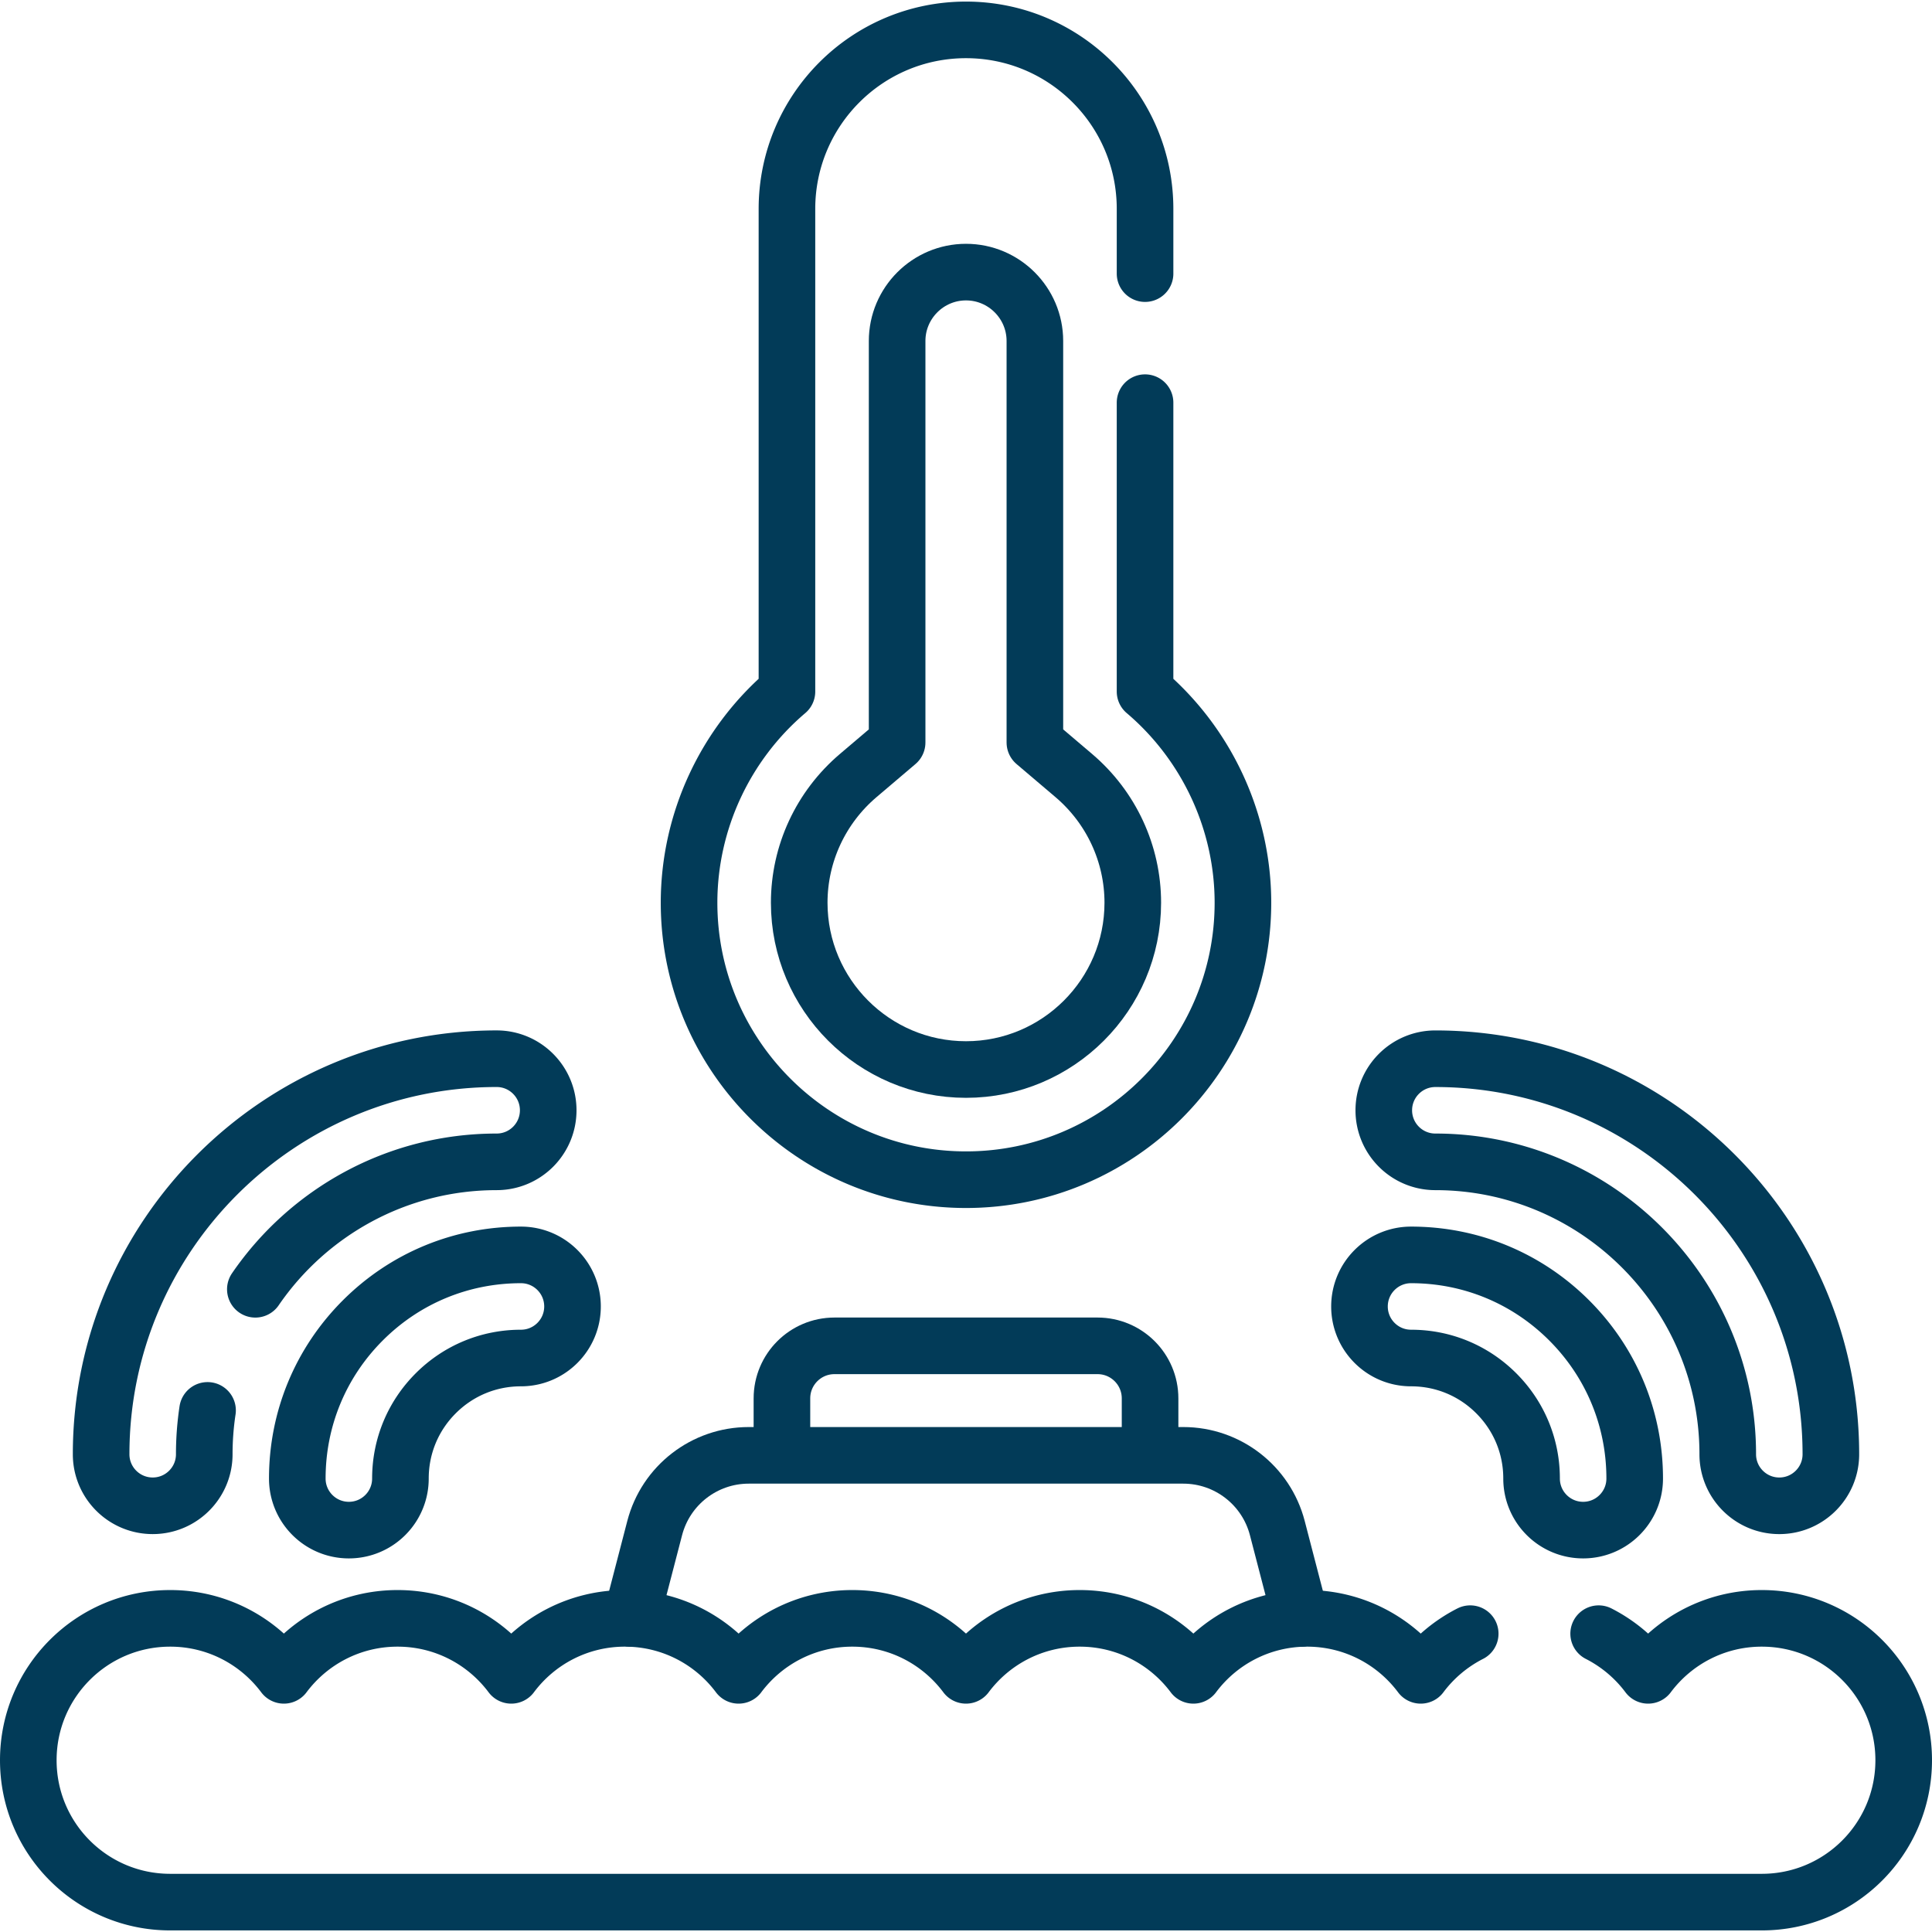 <?xml version="1.0" encoding="UTF-8"?>
<svg xmlns="http://www.w3.org/2000/svg" xmlns:xlink="http://www.w3.org/1999/xlink" version="1.1" width="512" height="512" x="0" y="0" viewBox="0 0 512 512" style="enable-background:new 0 0 512 512" xml:space="preserve">
  <g>
    <path d="M304.78 385.682v-15.1c0-7.69-6.23-13.92-13.92-13.92h-69.72c-7.69 0-13.92 6.23-13.92 13.92v15.1M167.27 428.922l6.23-23.97c2.95-11.34 13.19-19.27 24.92-19.27h115.16c11.73 0 21.97 7.93 24.92 19.27l6.23 23.97" style="stroke-linecap: round; stroke-linejoin: round; stroke-miterlimit: 10;" fill="none" stroke="#023B58" stroke-width="15px" stroke-linecap="round" stroke-linejoin="round" stroke-miterlimit="10" data-original="#000000" opacity="1"></path>
    <path d="M423.66 432.94a37.83 37.83 0 0 1 13.11 11.04c6.86-9.17 17.8-15.1 30.13-15.1 20.77 0 37.6 16.83 37.6 37.6 0 20.77-16.83 37.6-37.6 37.6H45.1c-20.77 0-37.6-16.83-37.6-37.6 0-20.77 16.83-37.6 37.6-37.6 12.33 0 23.27 5.93 30.13 15.1 6.86-9.17 17.8-15.1 30.13-15.1s23.27 5.93 30.13 15.1c6.85-9.17 17.8-15.1 30.12-15.1 12.33 0 23.28 5.93 30.13 15.1 6.86-9.17 17.8-15.1 30.13-15.1s23.27 5.93 30.13 15.1c6.86-9.17 17.8-15.1 30.13-15.1 12.33 0 23.27 5.93 30.13 15.1 6.85-9.17 17.8-15.1 30.13-15.1 12.32 0 23.27 5.93 30.12 15.1a37.83 37.83 0 0 1 13.11-11.04M370.722 303.9a13.62 13.62 0 0 1-4.002-9.662c0-7.546 6.117-13.664 13.664-13.664 57.795 0 104.814 47.02 104.815 104.814 0 7.547-6.117 13.664-13.664 13.664-7.546 0-13.664-6.117-13.663-13.663 0-42.726-34.761-77.487-77.488-77.488a13.618 13.618 0 0 1-9.662-4.001z" style="stroke-linecap: round; stroke-linejoin: round; stroke-miterlimit: 10;" fill="none" stroke="#023B58" stroke-width="15px" stroke-linecap="round" stroke-linejoin="round" stroke-miterlimit="10" data-original="#000000" opacity="1"></path>
    <path d="M409.886 401.492a13.62 13.62 0 0 1-4.002-9.662c0-8.532-3.322-16.553-9.355-22.586-6.033-6.033-14.054-9.356-22.587-9.356-7.546 0-13.664-6.117-13.663-13.663 0-7.546 6.117-13.664 13.664-13.664 15.831 0 30.715 6.165 41.91 17.36 11.195 11.195 17.359 26.078 17.359 41.91 0 7.546-6.118 13.663-13.664 13.663-3.773 0-7.189-1.53-9.662-4.002zM67.67 341.67c13.97-20.38 37.43-33.77 63.95-33.77 3.77 0 7.19-1.53 9.66-4s4-5.89 4-9.66c0-7.55-6.12-13.67-13.66-13.67-57.8.01-104.82 47.02-104.82 104.82 0 7.55 6.12 13.66 13.67 13.66 7.54 0 13.66-6.11 13.66-13.66 0-3.95.3-7.83.87-11.62" style="stroke-linecap: round; stroke-linejoin: round; stroke-miterlimit: 10;" fill="none" stroke="#023B58" stroke-width="15px" stroke-linecap="round" stroke-linejoin="round" stroke-miterlimit="10" data-original="#000000" opacity="1"></path>
    <path d="M102.113 401.492a13.62 13.62 0 0 0 4.002-9.662c0-8.532 3.322-16.553 9.355-22.586 6.033-6.033 14.054-9.356 22.587-9.356 7.546 0 13.664-6.117 13.663-13.663 0-7.546-6.117-13.664-13.664-13.664-15.831 0-30.715 6.165-41.91 17.36-11.195 11.195-17.359 26.078-17.359 41.91 0 7.546 6.118 13.663 13.664 13.663 3.774 0 7.19-1.53 9.662-4.002zM303.45 106.71v76.55c16.34 13.88 25.94 34.41 25.94 55.98 0 40.46-32.92 73.39-73.39 73.39s-73.39-32.93-73.39-73.39c0-21.57 9.6-42.1 25.94-55.98V55.36c0-26.2 21.25-47.44 47.45-47.44 13.1 0 24.96 5.31 33.55 13.9 8.59 8.58 13.9 20.44 13.9 33.54v17.15" style="stroke-linecap: round; stroke-linejoin: round; stroke-miterlimit: 10;" fill="none" stroke="#023B58" stroke-width="15px" stroke-linecap="round" stroke-linejoin="round" stroke-miterlimit="10" data-original="#000000" opacity="1"></path>
    <path d="M256 283.435c-24.372 0-44.2-19.828-44.2-44.2 0-12.982 5.705-25.274 15.654-33.724l10.293-8.744V90.365c0-10.065 8.188-18.253 18.253-18.253s18.254 8.188 18.254 18.253v106.403l10.292 8.743c9.948 8.451 15.654 20.743 15.654 33.724 0 24.372-19.828 44.2-44.2 44.2z" style="stroke-linecap: round; stroke-linejoin: round; stroke-miterlimit: 10;" fill="none" stroke="#023B58" stroke-width="15px" stroke-linecap="round" stroke-linejoin="round" stroke-miterlimit="10" data-original="#000000" opacity="1"></path>
  </g>
</svg>
